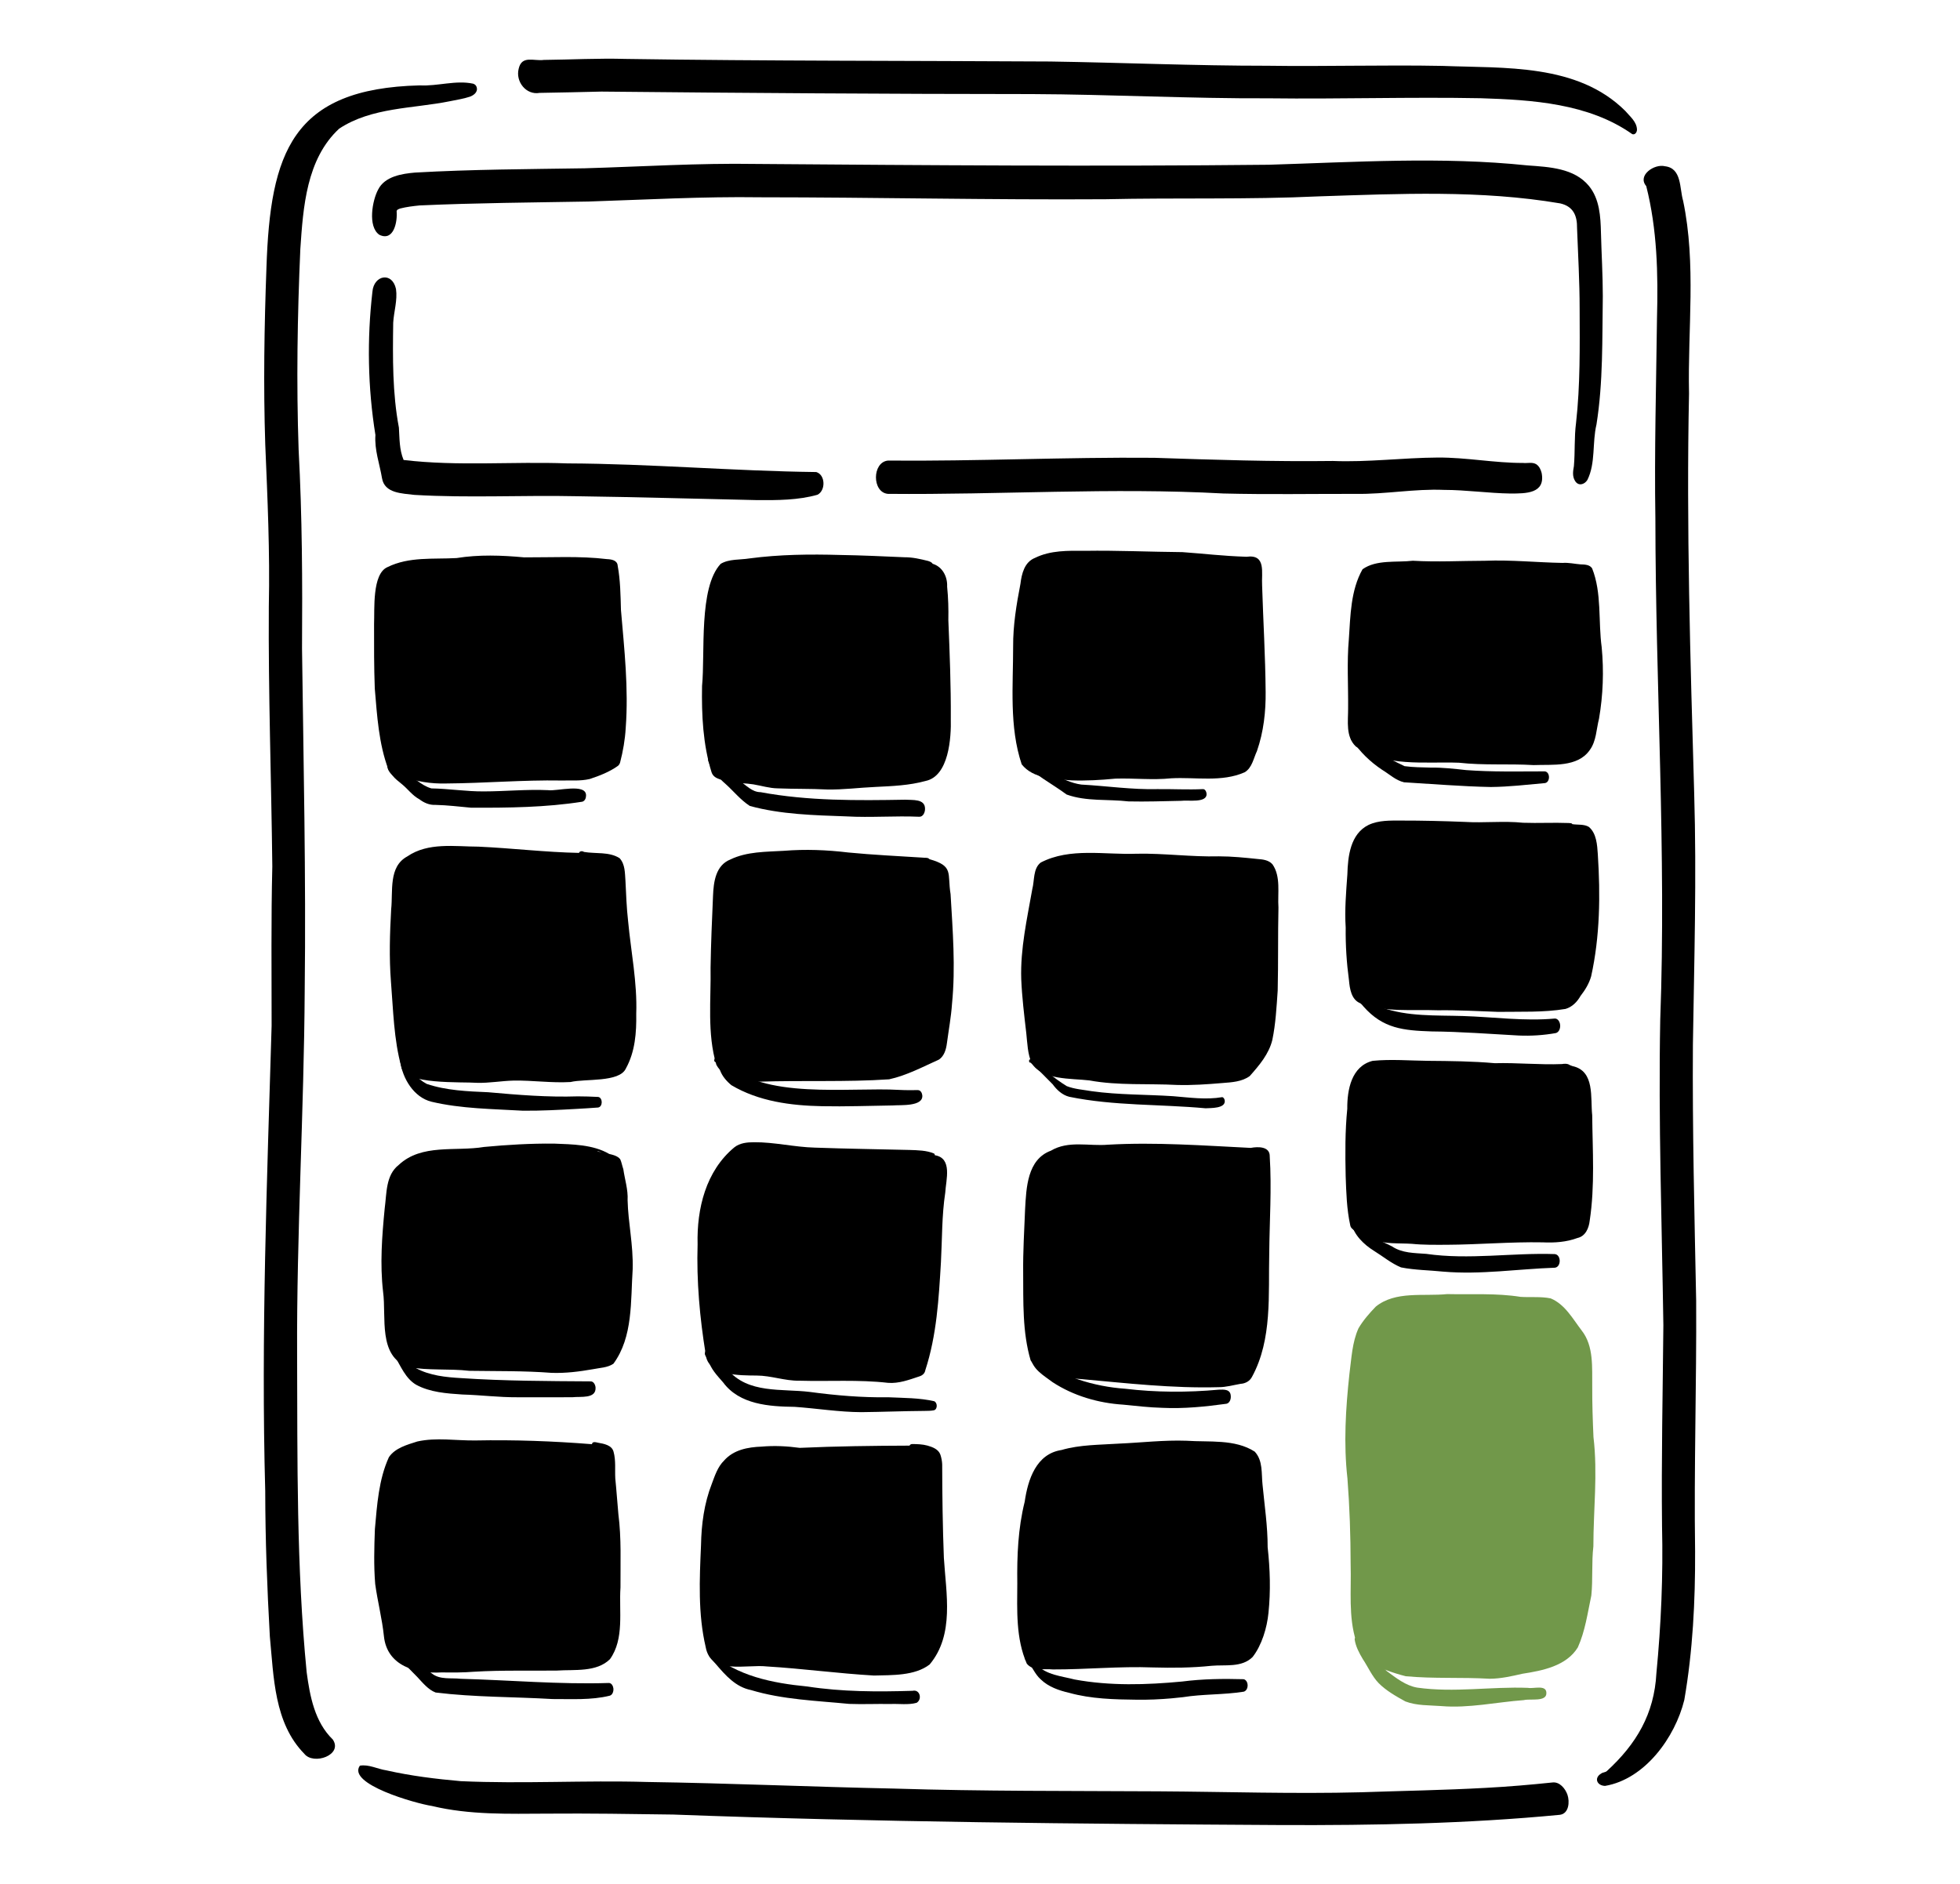<?xml version="1.0" encoding="UTF-8"?>
<svg id="Layer_1" data-name="Layer 1" xmlns="http://www.w3.org/2000/svg" viewBox="0 0 375.677 361.059">
  <defs>
    <style>
      .cls-1 {
        fill: #71984a;
      }
    </style>
  </defs>
  <path d="M58.327,336.139c-5.802-5.901-5.855-14.739-6.606-22.485-.525-9.403-.869-18.467-.882-27.822-.82-29.75,.344-59.508,1.223-89.24,.005-10.179-.116-20.351,.133-30.53-.187-16.602-.779-33.205-.67-49.812,.228-10.4-.25-20.786-.682-31.054-.371-11.301-.189-22.626,.229-33.925,.728-21.925,4.848-34.314,29.394-34.907,3.394,.187,6.911-1.044,10.224-.324,.499,.175,.706,.525,.737,1.044-.038,.739-.732,1.22-1.369,1.448-1.234,.413-2.531,.598-3.806,.865-7.095,1.439-14.997,1.136-21.243,5.26-6.279,5.825-6.899,15.018-7.444,23.078-.564,12.794-.768,25.618-.329,38.419,.69,12.911,.74,25.305,.653,38.146,.282,21.811,.772,43.61,.516,65.424-.132,23.315-1.565,46.609-1.457,69.934,.073,20.25-.139,40.725,1.831,60.848,.62,4.607,1.537,9.537,5.009,12.9,2,2.965-3.693,4.978-5.462,2.733Z"/>
  <path d="M245.627,349.802c-38.871-.23-77.736-.561-116.584-2.013-8.037-.113-16.067-.239-24.103-.175-7.425,.029-14.891,.277-22.144-1.468-3.191-.491-16.309-4.216-13.819-7.725,1.698-.3,3.406,.654,5.092,.899,4.68,1.059,9.456,1.645,14.231,2.068,11.898,.545,23.807-.193,35.714,.158,15.806,.232,31.6,.94,47.407,1.265,16.878,.531,33.771,.432,50.656,.528,12.914,.079,25.905,.513,38.8,.179,8.045-.278,15.875-.399,23.88-.843,4.275-.225,8.546-.589,12.802-1.034,1.389-.171,2.475,1.186,2.879,2.355,.449,1.31,.304,3.623-1.464,3.844-17.803,1.71-35.56,2.025-53.348,1.963Z"/>
  <path d="M307.651,342.299c-1.576-.043-2.185-1.538-.724-2.388,.307-.225,.773-.195,1.066-.459,5.668-5.192,9.079-10.964,9.491-18.741,.905-9.349,1.304-18.722,1.082-28.112-.143-12.869,.138-25.737,.254-38.605-.281-19.514-.973-39.028-.599-58.548,1.181-32.033-.908-64.047-.932-96.075-.203-12.783,.155-25.568,.308-38.347,.229-8.521,.044-17.049-2.06-25.356-1.773-2.069,1.59-4.324,3.583-3.805,3.261,.366,2.777,4.229,3.486,6.627,2.542,12.124,.859,24.649,1.131,36.941-.533,25.55,.258,51.093,.99,76.631,.477,16.044-.002,32.092-.246,48.135-.112,16.366,.3,32.74,.624,49.1,.089,16.015-.433,32.024-.204,48.04,.043,9.516-.444,19.104-2.068,28.484-1.773,7.199-7.556,15.18-15.184,16.477Z"/>
  <path d="M312.864,25.712c-8.36-5.903-19.207-6.575-29.012-6.885-13.548-.262-27.095,.186-40.639,.016-15.141,.068-30.26-.747-45.398-.811-27.514-.013-55.027-.205-82.538-.478-3.95,.084-7.896,.198-11.847,.249-2.589,.461-4.641-2.155-4.015-4.626,.601-2.648,2.898-1.424,4.834-1.693,5.218-.054,10.431-.339,15.65-.191,27.13,.414,54.255,.334,81.386,.495,13.898,.213,27.778,.821,41.679,.815,11.164,.164,22.33-.187,33.496,.029,11.971,.467,25.87-.487,35.04,8.607,.904,1.067,2.195,2.072,2.263,3.557,.026,.508-.356,1.108-.899,.916Z"/>
  <path d="M305.18,213.756c.067,6.727,.537,13.524-.478,20.201-.158,1.439-.811,2.991-2.346,3.324-2.117,.79-4.414,.944-6.652,.836-6.153-.116-12.289,.437-18.441,.466-2.217,.004-4.443,.042-6.648-.183-2.504-.158-5.117,.096-7.5-.811-.807-.162-1.689-.104-2.388-.628-.374-.258-.691-.728-1.007-1.007-.412-.345-.844-.578-.924-1.14-.67-3.091-.757-6.248-.869-9.406-.092-4.281-.121-8.632,.308-12.892-.033-3.619,.79-8.17,4.871-9.189,3.507-.345,7.093-.037,10.62,0,4.272,.037,8.528,.071,12.78,.453,4.297-.116,8.59,.341,12.875,.166,.466-.083,1.065-.116,1.448,.166v.004c.175,.058,.416,.183,.57,.22,4.339,.928,3.415,6.074,3.781,9.418Z"/>
  <path d="M306.258,163.761c.503,7.804,.416,15.708-1.281,23.375-.399,1.394-1.152,2.621-2.034,3.752-.641,1.14-1.602,2.122-2.883,2.492-4.231,.703-8.62,.495-12.904,.562-3.848-.129-7.663-.358-11.536-.304-4.95-.183-10.192,.441-14.901-1.352-1.718-.691-2.013-2.796-2.159-4.405-.453-3.345-.67-6.714-.628-10.092-.22-3.411,.079-6.793,.32-10.192,.096-3.478,.566-7.758,4.06-9.485,1.947-.919,4.181-.836,6.29-.836,4.031-.004,8.062,.092,12.093,.254,3.736,.237,7.513-.225,11.236,.166,2.912,.104,5.832-.062,8.748,.05,.237,.05,.57-.037,.691,.216,1.036,.166,2.226-.033,3.157,.52,1.485,1.219,1.61,3.482,1.731,5.279Z"/>
  <path d="M306.998,124.046c.437,4.559,.266,9.189-.512,13.707-.52,2.013-.499,4.268-1.772,6.007-2.334,3.361-7.151,2.737-10.766,2.883-4.759-.287-9.543,.083-14.294-.453-6.581-.241-14.156,.89-19.81-3.141-1.939-1.889-1.439-4.792-1.448-7.238,.046-4.439-.254-8.877,.141-13.304,.308-4.53,.341-9.352,2.621-13.395,2.65-1.901,6.527-1.265,9.647-1.635,4.618,.275,9.214,.012,13.849,.004,4.955-.2,9.892,.324,14.843,.412,1.165-.092,2.321,.196,3.453,.279,.774,.029,1.751,.033,2.217,.77,1.88,4.717,1.152,10.121,1.83,15.105Z"/>
  <path d="M242.589,132.532c.042,3.877-.387,7.729-1.664,11.415-.657,1.398-.932,3.216-2.346,4.068-4.393,1.955-9.435,.899-14.107,1.161-3.548,.37-7.118-.05-10.675,.062-2.808,.27-5.62,.433-8.445,.333-3.266-.275-7.305-.283-9.518-3.07-2.421-7.209-1.635-15.092-1.643-22.593-.025-4.056,.632-8.029,1.398-11.993,.241-1.964,.77-4.189,2.796-4.988,2.974-1.464,6.323-1.381,9.547-1.352,6.24-.1,12.48,.2,18.703,.25,4.393,.308,7.48,.728,12.284,.89,3.823-.524,2.841,3.024,2.995,5.541,.208,6.756,.62,13.512,.674,20.276Z"/>
  <path d="M243.891,165.65c1.656,2.359,.961,5.574,1.152,8.303-.121,5.304-.021,10.612-.146,15.912-.22,3.17-.383,6.34-1.023,9.435-.653,2.721-2.521,4.9-4.331,6.943-1.485,1.102-3.482,1.202-5.271,1.34-2.887,.245-5.766,.449-8.665,.366-5.599-.295-11.282,.146-16.806-.869-3.424-.412-9.04-.025-11.057-3.307-.79-1.81-.828-3.84-1.036-5.774-.399-3.436-.82-6.864-.965-10.329-.187-5.836,1.115-11.556,2.122-17.272,.441-1.664,.125-3.931,1.618-5.079,5.628-2.924,12.33-1.444,18.42-1.689,5.254-.104,10.462,.636,15.716,.499,2.488,0,4.971,.254,7.438,.512,1.003,.075,2.134,.208,2.833,1.011Z"/>
  <path d="M243.375,221.664c.387,6.173-.042,12.343-.096,18.516-.191,7.916,.612,16.528-3.303,23.712-.428,.836-1.285,1.29-2.205,1.344-1.389,.245-2.771,.645-4.193,.641-8.861,.245-17.68-.77-26.466-1.564-3.291-.229-7.717-.412-9.568-3.578-1.602-5.445-1.389-11.249-1.431-16.869-.042-4.023,.208-8.037,.366-12.051,.229-4.127,.404-9.597,4.955-11.269,3.386-2.005,7.276-.824,10.97-1.148,9.065-.516,18.312,.171,27.323,.616,1.41-.266,3.702-.312,3.648,1.652Z"/>
  <path d="M242.972,296.548c.466,4.21,.595,8.378,.158,12.596-.283,2.854-1.273,6.178-3.037,8.445-2.084,2.076-5.242,1.448-7.891,1.689-3.74,.395-7.463,.416-11.224,.316-6.398-.245-12.775,.399-19.165,.383-1.668-.175-3.819,.362-5.004-1.107-2.122-4.821-1.847-10.254-1.822-15.417-.067-5.271,.137-10.491,1.419-15.625,.616-4.243,2.196-9.173,7.055-9.909,3.561-1.036,7.326-.978,10.966-1.223,4.297-.183,8.64-.707,12.987-.553,4.376,.304,9.273-.358,13.079,2.084,1.614,1.731,1.26,4.202,1.502,6.365,.383,4.006,.986,7.946,.978,11.956Z"/>
  <path d="M182.24,137.674c.104,3.715-.358,11.07-4.826,12.01-3.116,.861-6.369,.986-9.58,1.144-3.112,.129-6.211,.557-9.331,.491-3.137-.162-6.294-.087-9.447-.216-1.581-.021-3.103-.508-4.651-.765-1.473-.241-2.991-.187-4.455-.491-1.244-.366-3.087-.383-3.565-1.83-1.652-5.312-1.922-10.995-1.822-16.528,.616-6.298-.682-18.874,3.573-23.421,1.622-.965,3.698-.74,5.512-1.036,5.782-.765,11.59-.828,17.41-.661,4.106,.062,8.208,.262,12.305,.437,1.543-.012,3.037,.337,4.522,.707,.324,.112,.695,.229,.874,.541,1.897,.574,2.87,2.492,2.779,4.389,.22,2.172,.275,4.272,.233,6.444,.258,6.257,.503,12.517,.47,18.787Z"/>
  <path d="M119.016,116.87c.645,7.534,1.485,15.101,.915,22.668-.129,2.221-.512,4.443-1.073,6.594-.071,.254-.196,.462-.391,.641-1.606,1.161-3.557,1.922-5.437,2.538-1.776,.416-3.628,.241-5.441,.287-7.384-.125-14.718,.52-22.094,.57-2.891,.075-5.716-.349-8.403-1.427-.936-.25-2.13-.312-2.646-1.26-1.855-4.905-2.172-10.325-2.612-15.517-.15-4.106-.146-8.212-.137-12.326,.121-2.825-.404-9.639,2.563-10.937,4.156-2.051,8.786-1.485,13.245-1.739,4.322-.691,8.632-.532,12.963-.133,5.287,.025,10.65-.295,15.883,.337,.865,.037,1.976,.216,2.043,1.277,.512,2.775,.545,5.616,.624,8.428Z"/>
  <path d="M120.385,176.507c.557,5.932,1.776,11.819,1.564,17.796,.058,3.603-.208,7.28-1.988,10.496-1.236,2.712-7.85,1.918-10.6,2.588-3.636,.216-7.268-.337-10.907-.275-2.346,.054-4.668,.495-7.018,.428-2.9-.22-14.003,.408-14.498-3.008-1.468-5.316-1.56-10.92-2.005-16.395-.358-4.609-.212-9.239,.042-13.849,.379-3.469-.557-8.162,3.087-10.138,4.019-2.75,9.085-1.889,13.674-1.876,6.419,.291,12.817,1.073,19.248,1.198,.046-.225,.308-.324,.524-.324,.125,0,.3,.046,.412,.137,2.255,.391,4.842-.079,6.839,1.198,1.077,1.177,1.007,2.845,1.123,4.339,.129,2.554,.212,5.154,.503,7.684Z"/>
  <path d="M114.574,220.695c.254,.062,.503,.121,.757,.175-.191-.071-.383-.133-.578-.187-.087-.021-.175-.046-.262-.067,.033,.021,.062,.046,.083,.079Zm5.72,9.352c.104,4.356,1.094,8.436,.973,13.208-.408,6.094,.092,12.983-3.694,18.129-1.107,.765-2.642,.782-3.902,1.044-2.654,.466-5.262,.795-7.946,.703-5.254-.408-10.508-.308-15.775-.391-3.869-.445-7.842-.008-11.673-.72-5.891-2.047-4.193-9.56-4.851-14.423-.62-5.325-.208-10.658,.308-15.97,.395-2.895,.171-6.39,2.704-8.362,4.393-4.106,10.887-2.521,16.345-3.432,4.46-.42,8.919-.682,13.403-.641,3.536,.146,7.459,.158,10.583,1.98,.749,.183,1.61,.379,2.109,1.015,.27,.599,.374,1.281,.595,1.905,.283,1.984,.932,3.935,.82,5.953Z"/>
  <path d="M118.521,290.17c.607,4.672,.383,9.389,.408,14.09-.312,4.534,.782,9.834-2.013,13.745-2.592,2.554-6.81,1.955-10.167,2.188-5.254,.067-10.604-.096-15.816,.22h-.046c-2.068,.171-4.139,.162-6.215,.133-4.942,.287-10.491-1.211-11.086-6.939-.349-3.374-1.215-6.66-1.672-10.009-.287-3.494-.187-7.018-.058-10.516,.416-4.634,.728-9.51,2.683-13.786,1.194-1.772,3.511-2.392,5.45-3.012,3.64-.811,7.421-.15,11.115-.196,7.467-.146,14.918,.125,22.356,.716,.067-.599,.799-.362,1.19-.279,1.102,.191,2.625,.462,2.949,1.718,.47,1.685,.237,3.444,.337,5.167,.229,2.213,.379,4.551,.587,6.76Z"/>
  <path d="M182.198,171.365c.408,6.989,.973,14.011,.279,21.004-.175,2.55-.645,5.067-.982,7.596-.15,1.148-.495,2.404-1.489,3.103-3.116,1.41-6.236,3.07-9.585,3.802-8.291,.557-16.615,.175-24.918,.453-2.87-.133-6.685-.399-8.195-3.232-1.797-5.999-1.003-12.467-1.111-18.658,.071-4.58,.27-9.156,.47-13.736,.108-2.671,.508-5.845,3.332-6.964,3.145-1.527,6.818-1.456,10.246-1.66,4.131-.333,8.237-.175,12.363,.324,4.755,.462,9.485,.678,14.227,.982,.437,.075,1.015-.079,1.323,.3,4.692,1.327,3.39,2.662,4.039,6.685Z"/>
  <path d="M179.187,221.418c3.42,.557,2.126,4.734,1.993,7.155-.674,4.43-.587,8.894-.828,13.349-.412,6.972-.811,14.007-2.991,20.688-.1,.645-.591,1.044-1.194,1.215-1.926,.641-3.898,1.385-5.957,1.219-5.633-.645-11.353-.245-17.01-.408-2.779,.042-5.4-.982-8.17-.99-3.199-.033-9.451,.092-9.78-4.148-1.127-6.947-1.76-13.965-1.539-21.008-.175-6.831,1.581-14.065,7.043-18.583,1.052-.84,2.45-.978,3.756-.978,3.91-.037,7.758,.936,11.665,1.032,6.061,.22,12.122,.3,18.187,.449,1.56,.058,3.203,.067,4.663,.678,.108,.079,.146,.2,.162,.329Z"/>
  <path d="M180.917,298.632c.416,6.81,2.055,14.685-2.733,20.396-2.866,2.201-7.201,2.022-10.675,2.117-6.86-.395-13.678-1.331-20.53-1.743-3.856-.445-10.77,1.66-11.715-3.702-1.498-6.365-1.186-13.021-.899-19.51,.071-4.014,.599-8.029,2.068-11.789,.587-1.568,1.127-3.261,2.355-4.46,1.81-2.063,4.564-2.579,7.184-2.671,2.434-.22,4.9-.092,7.309,.237,7.01-.316,14.036-.404,21.058-.428,.054-.208,.324-.304,.52-.304,.978,.008,1.976,.037,2.924,.3,.973,.279,2.097,.699,2.463,1.735,.196,.603,.32,1.219,.345,1.851,.012,5.995,.092,11.981,.324,17.971Z"/>
  <path class="cls-1" d="M305.426,275.457c.832,6.972-.021,13.948-.021,20.933-.362,3.128-.075,6.29-.391,9.41-.711,3.34-1.177,6.822-2.588,9.951-2.192,3.569-6.772,4.46-10.608,5.05-2.088,.474-4.152,.953-6.294,.961-5.35-.316-10.762,.021-16.083-.483-2.363-.595-5.329-1.614-7.342-2.941-1.294-.861-1.71-2.313-2.155-3.711-1.531-4.751-.915-9.818-1.065-14.735-.008-5.508-.191-11.032-.612-16.523-.757-6.677-.337-13.412,.383-20.059,.391-2.924,.512-6.028,1.743-8.736,.903-1.523,2.084-2.875,3.311-4.143,3.781-3.053,9.16-1.93,13.686-2.396,4.684,.108,9.422-.212,14.061,.532,1.934,.125,3.869-.096,5.774,.291,2.758,1.152,4.214,3.906,5.953,6.173,2.342,2.991,1.959,7.122,2.009,10.716-.017,3.241,.096,6.473,.237,9.709Z"/>
  <path d="M301.884,92.158c-.538-.866-.385-1.856-.213-2.799,.246-2.76,.047-5.544,.413-8.3,.816-7.279,.711-14.599,.687-21.911,.003-5.141-.302-10.269-.493-15.403,.035-2.405-.702-4.179-3.231-4.762-15.234-2.588-30.798-1.848-46.18-1.35-13.648,.643-27.315,.246-40.972,.553-22.065,.144-44.124-.366-66.185-.374-10.988-.161-21.945,.46-32.922,.815-10.732,.188-21.693,.265-32.377,.749-1.229,.126-2.487,.275-3.692,.583-.278,.109-.663,.203-.697,.54,.182,1.969-.537,5.838-3.307,4.506-2.299-1.574-1.325-6.686-.236-8.665,1.278-2.566,4.63-3.05,7.063-3.262,10.818-.619,21.675-.652,32.514-.823,10.919-.312,21.826-1.013,32.756-.833,32.791,.251,65.572,.5,98.363,.155,16.547-.501,33.114-1.595,49.633,.129,4.121,.301,8.922,.505,11.756,3.944,2.04,2.5,2.224,5.876,2.296,8.965,.104,4.043,.352,8.08,.354,12.122-.129,8.214,.083,16.49-1.214,24.627-.837,3.485-.133,7.375-1.739,10.624-.576,.925-1.757,1.227-2.375,.171Z"/>
  <path d="M234.485,94.586c-21.421-1.173-42.858,.275-64.293,.071-3.07-.265-3.054-6.069,0-6.378,17.008,.152,34.017-.684,51.026-.533,11.416,.383,22.831,.754,34.262,.607,6.715,.272,13.389-.618,20.089-.657,5.483-.036,10.888,1.053,16.365,1.036,.838,.092,1.744-.214,2.513,.241,.591,.381,.876,1.033,1.044,1.685,.757,3.99-3.084,3.924-5.936,3.935-4.281-.058-8.522-.697-12.809-.699-5.645-.235-11.24,.856-16.89,.766-8.457-.015-16.917,.141-25.372-.075Z"/>
  <path d="M145.143,95.856c-11.493-.246-22.987-.585-34.478-.744-10.416-.23-20.848,.36-31.246-.258-2.322-.296-5.704-.269-6.198-3.195-.459-2.758-1.466-5.424-1.263-8.285-1.465-9.06-1.631-18.375-.571-27.483,.262-3.146,3.78-3.882,4.514-.499,.31,2.156-.403,4.302-.534,6.451-.095,6.715-.161,13.495,1.091,20.119,.132,2.104,.069,4.208,.901,6.2,10.381,1.243,20.923,.263,31.364,.656,15.924,.067,31.844,1.466,47.731,1.657,1.776,.531,1.829,3.563,.226,4.354-3.691,1.05-7.706,1.051-11.536,1.027Z"/>
  <path d="M90.326,154.814c-2.343-.216-4.569-.491-6.889-.545-1.134,.054-2.161-.402-3.049-1.069-1.392-.754-2.219-2-3.399-2.937-.602-.494-1.275-1.009-1.751-1.606-.545-.574-1.217-1.404-.911-2.238,.118-.161,.237-.442,.462-.462,.802,.545,1.661,1.19,2.496,1.776,1.847,1.042,3.332,2.791,5.397,3.377,3.367,.051,6.701,.606,10.07,.575,4.102-.004,8.201-.427,12.305-.238,1.656,.25,7.352-1.408,7.272,1.044,0,.487-.22,1.028-.724,1.169-7.059,1.107-14.15,1.17-21.278,1.152Z"/>
  <path d="M100.211,212.886c-5.848-.345-11.766-.367-17.497-1.718-3.413-.841-5.561-4.47-5.994-7.738,.035-.633,.65-.319,.907-.025,1.106,1.709,2.293,3.362,4.162,4.344,3.745,1.267,7.841,1.431,11.767,1.596,5.745,.511,11.43,.983,17.202,.791,1.281,.008,2.567,.037,3.848,.108,.499,.025,.728,.578,.728,1.015,0,.449-.229,.978-.728,1.019-1.302,.104-2.604,.175-3.906,.25-3.489,.2-6.992,.391-10.487,.358Z"/>
  <path d="M99.14,267.809c-3.518,.023-7.002-.431-10.516-.528-2.989-.199-6.215-.416-8.877-1.88-2.034-1.211-2.915-3.532-4.085-5.45-.471-.96-1.656-1.966-1.156-3.112,.198-.441,.695-.193,.666,.26,1.625,1.633,2.906,3.594,4.595,5.148,2.623,1.422,5.708,1.722,8.649,1.893,8.254,.553,16.521,.57,24.789,.624,.578-.012,.894,.649,.944,1.136,.171,2.294-2.926,1.712-4.426,1.905-3.528-.001-7.055,.029-10.583,.004Z"/>
  <path d="M105.918,325.652c-7.457-.438-15.018-.339-22.418-1.253-1.418-.523-2.552-1.947-3.507-2.966-2.132-2.168-4.31-4.202-5.533-6.964-.069-.383,.371-.814,.625-.339,2.15,2.618,5.051,4.634,7.745,6.662,1.536,1.193,3.642,.768,5.47,.978,9.465,.253,18.919,1.107,28.392,.803,.537-.008,.828,.595,.878,1.048,.058,.532-.154,1.269-.745,1.402-3.56,.866-7.271,.608-10.907,.629Z"/>
  <path d="M162.238,156.475c-6.182-.222-12.541-.364-18.516-2.001-1.822-1.177-3.164-2.899-4.759-4.314-1.022-.861-1.849-1.916-2.513-3.003-.326-.541-1.181-1.673-.407-2.125,.229-.056,.36,.14,.304,.362,1.608,1.632,3.563,2.865,5.378,4.259,1.307,.83,2.395,2.175,4.056,2.18,9.144,1.699,18.474,1.602,27.731,1.444,1.389,.097,3.829-.22,3.79,1.776,0,.616-.337,1.489-1.073,1.493-4.662-.209-9.328,.195-13.99-.071Z"/>
  <path d="M157.546,212.022c-5.983-.116-12.137-.926-17.364-4.031-.94-.78-1.78-1.743-2.188-2.908-.173-.532-.353-1.171-.714-1.578-.279,.223-.413-.234-.384-.327,.273-1.184,1.583-.097,2.087,.362,6.991,7.346,23.894,4.788,33.405,5.358,1.188,.064,2.376,.056,3.565,.038,.503,.021,.774,.541,.824,.986,.226,2.225-4.206,1.828-5.679,1.955-4.519,.065-9.037,.238-13.553,.145Z"/>
  <path d="M165.073,270.663c-4.239-.017-8.568-.724-12.753-1.016-4.874-.06-10.575-.425-13.723-4.691-1.118-1.293-2.388-2.581-2.837-4.28-.183-.431-.641-.743-.667-1.228,.102-1.114,.648-.303,1.057,.087,.008,.004,.017,.012,.019,.014,.098,.057,.134,.202,.117,.324,.572,.196,.759,.834,1.176,1.218,.576,.636,1.418,.872,2.042,1.439,3.881,4.634,10.299,3.602,15.671,4.252,5.036,.679,10.073,1.106,15.147,1.031,2.916,.138,5.898,.105,8.732,.753,.646,.271,.674,1.517-.021,1.735-.62,.125-1.26,.112-1.893,.125-4.023,.029-8.042,.196-12.064,.237Z"/>
  <path d="M162.772,326.582c-6.29-.615-12.755-.818-18.832-2.655-2.92-.579-4.866-2.799-6.711-4.955-.551-.643-1.349-1.296-1.484-2.163,.007-.226,.316-.358,.371-.078,5.14,4.528,11.974,5.871,18.61,6.513,6.696,1.032,13.445,1.033,20.197,.828,1.422-.319,1.872,1.643,.765,2.301-1.565,.446-3.474,.152-5.004,.229-2.652-.051-5.266,.08-7.912-.021Z"/>
  <path d="M216.301,153.603c-3.936-.462-8.085,.05-11.856-1.319-2.857-2.114-6.175-3.768-8.615-6.39-.384-.463-.41-1.355,.361-.725,.188,.057,.333,.076,.314,.335,1.576,1.291,3.505,1.935,5.303,2.836,1.738,.879,3.483,1.765,5.437,2.034,4.89,.27,9.707,.993,14.606,.873,2.906-.033,5.817,.139,8.719,0,.42-.012,.649,.47,.686,.82,.222,1.935-3.609,1.233-4.846,1.423-3.367,.072-6.739,.186-10.109,.113Z"/>
  <path d="M231.084,212.422c-8.695-.803-17.545-.44-26.129-2.201-1.334-.329-2.4-1.319-3.187-2.398-1.383-1.407-2.782-2.837-4.242-4.152-.314,.06-.377-.469-.15-.61,.164-.077,.313,.044,.458,.133,2.183,1.7,4.282,3.533,6.619,4.975,1.515,.6,3.21,.697,4.808,.978,5.169,.718,10.391,.618,15.587,.957,3.141,.252,6.308,.722,9.414,.183,.304,.05,.462,.412,.491,.682,.135,1.503-2.64,1.395-3.669,1.452Z"/>
  <path d="M222.805,269.834c-2.492-.06-5.102-.369-7.512-.607-4.769-.299-9.552-1.695-13.542-4.31-1.666-1.257-3.937-2.514-4.168-4.755,.219-.888,1.139-.911,1.003,.106,4.752,3.559,11.156,5.498,17.06,5.905,5.981,.712,11.957,.728,17.942,.183,.976-.034,2.242-.127,2.313,1.173,.066,.582-.171,1.375-.811,1.523-4.073,.561-8.168,.976-12.284,.782Z"/>
  <path d="M217.913,325.779c-4.357-.049-8.751-.147-12.967-1.315-1.973-.454-3.986-1.145-5.464-2.58-1.168-1.031-1.654-2.531-2.688-3.651-.322-.004-.467-.5-.122-.579,.191,.031,.343,.098,.442,.271,.183,.157,.395,.282,.553,.411,.328,.282,.75,.405,1.044,.72,1.822,1.993,4.777,2.198,7.259,2.846,6.803,1.257,13.789,1.035,20.609,.391,3.925-.508,7.864-.555,11.81-.445,.991,.279,.996,2.099-0,2.392-3.889,.618-7.818,.433-11.663,1.053l.049-.005,.017-.002c-.768,.077-1.569,.163-2.318,.238l.046-.004c-2.197,.191-4.401,.289-6.606,.258Z"/>
  <path d="M285.75,150.843c-5.56-.108-11.095-.577-16.636-.903-1.599-.369-2.826-1.567-4.202-2.396-2.233-1.481-4.298-3.446-5.717-5.688-.317,.084-.316-.485-.128-.603,.181-.186,.457-.027,.683-.028,1.498,.579,2.628,1.773,3.969,2.658,1.723,1.158,3.63,2.062,5.491,2.964,1.651,.223,3.336,.233,5,.276,2.258-.035,4.6,.236,6.808,.478,5.012,.375,10.044,.249,15.066,.246,1.082,.103,1.078,2.138,0,2.251-3.547,.316-6.824,.711-10.333,.745Z"/>
  <path d="M291.136,198.477c-5.589-.305-11.159-.74-16.761-.787-5.348-.185-9.28-.52-13.029-4.771-.644-.825-1.611-1.418-1.976-2.417-.074-.236,.148-.828,.437-.549,.11,.111,.199,.36,.329,.445,1.607,.819,3.03,1.97,4.69,2.701,4.99,1.771,10.338,1.479,15.561,1.638,5.888,.185,11.756,1.024,17.651,.483,.607,.008,.94,.67,.994,1.198,.077,.613-.181,1.439-.849,1.593-2.324,.411-4.688,.566-7.047,.466Z"/>
  <path d="M276.648,243.73c-2.696-.278-5.45-.286-8.108-.811-1.869-.767-3.463-2.11-5.179-3.17-1.984-1.23-3.87-3.075-4.389-5.391,.004-.148,.025-.383,.19-.426,.251-.052,.482,.244,.696,.363,.236,.171,.672,.431,.504,.782,1.743,1.863,4.209,2.671,6.426,3.806,1.973,1.325,4.308,1.265,6.589,1.443,8.209,1.181,16.417-.237,24.635,.042,1.253,.125,1.251,2.487,0,2.612-7.124,.243-14.226,1.366-21.366,.749Z"/>
  <path class="cls-1" d="M276.258,326.998c-2.297-.174-4.702-.053-6.881-.886-1.815-.998-3.68-2.053-5.15-3.532-1.276-1.338-2.008-3.077-3.028-4.605-.694-1.159-1.371-2.444-1.552-3.777,.016-.303,.391-.741,.599-.304,1.598,2.333,3.574,4.419,5.541,6.386,1.771,1.311,3.663,2.813,5.866,3.182,7.078,.998,14.137-.224,21.199,.042,1.074,.215,3.484-.649,3.544,.924,.125,1.849-3.105,1.104-4.318,1.427-5.261,.387-10.55,1.59-15.82,1.144Z"/>
</svg>